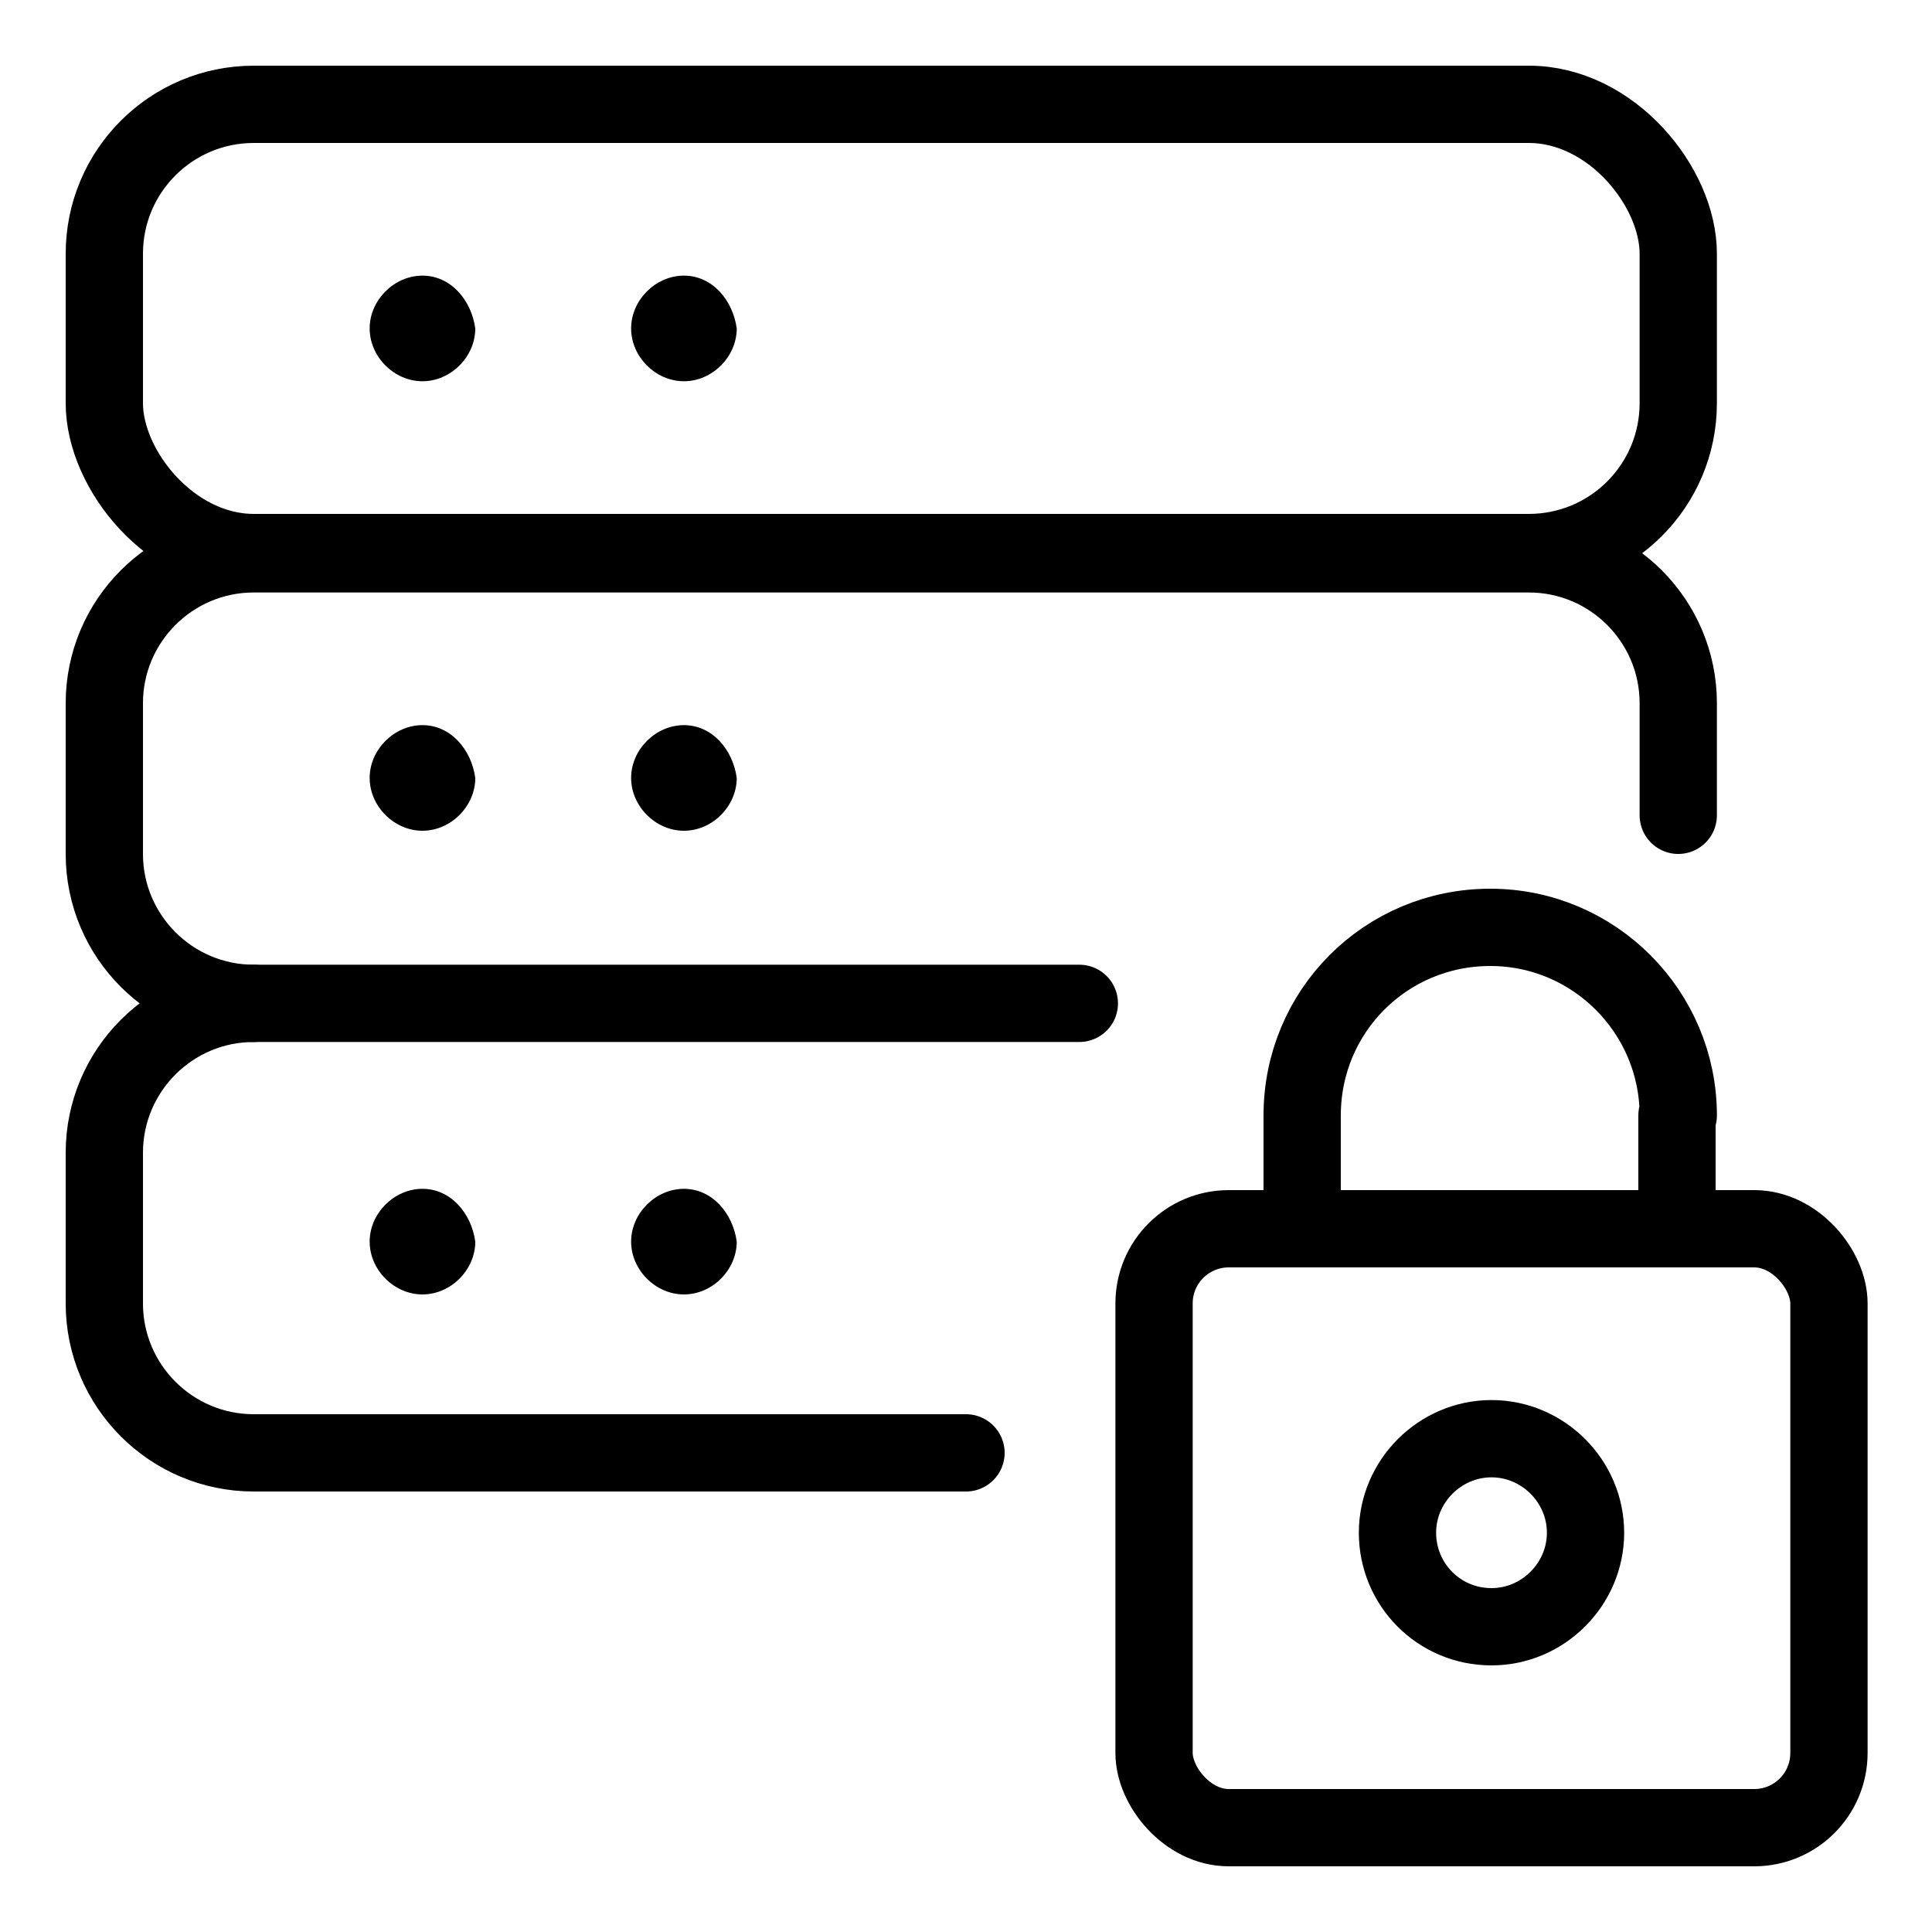 <?xml version="1.0" encoding="UTF-8"?>
<svg id="Ebene_1" data-name="Ebene 1" xmlns="http://www.w3.org/2000/svg" version="1.1" viewBox="0 0 150 150">
  <defs>
    <style>
      .cls-1 {
        fill: #000;
        stroke-width: 0px;
      }

      .cls-2 {
        fill: none;
        stroke: #000;
        stroke-linecap: round;
        stroke-linejoin: round;
        stroke-width: 6px;
      }
    </style>
  </defs>
  <path class="cls-2" d="M130.3,86.6c0-8-6.5-14.6-14.6-14.6s-14.6,6.5-14.6,14.6v8.8h29.1v-8.8h0Z"/>
  <path class="cls-2" d="M115.8,126.3c4,0,7.3-3.3,7.3-7.3s-3.3-7.3-7.3-7.3-7.3,3.3-7.3,7.3,3.2,7.3,7.3,7.3Z"/>
  <rect class="cls-2" x="89.6" y="95.4" width="52.4" height="46.5" rx="5.8" ry="5.8"/>
  <path class="cls-2" d="M75,112.8H19.7c-6.4,0-11.6-5.2-11.6-11.6v-11.7c0-6.4,5.2-11.6,11.6-11.6h64.1"/>
  <path class="cls-1" d="M32.8,21.4c-2.2,0-4.1,1.9-4.1,4.1s1.9,4.1,4.1,4.1,4.1-1.9,4.1-4.1c-.3-2.2-1.9-4.1-4.1-4.1Z"/>
  <path class="cls-1" d="M53.1,21.4c-2.2,0-4.1,1.9-4.1,4.1s1.9,4.1,4.1,4.1,4.1-1.9,4.1-4.1c-.3-2.2-1.9-4.1-4.1-4.1Z"/>
  <path class="cls-1" d="M32.8,56.3c-2.2,0-4.1,1.9-4.1,4.1s1.9,4.1,4.1,4.1,4.1-1.9,4.1-4.1c-.3-2.2-1.9-4.1-4.1-4.1Z"/>
  <path class="cls-1" d="M53.1,56.3c-2.2,0-4.1,1.9-4.1,4.1s1.9,4.1,4.1,4.1,4.1-1.9,4.1-4.1c-.3-2.2-1.9-4.1-4.1-4.1Z"/>
  <path class="cls-1" d="M32.8,92.3c-2.2,0-4.1,1.9-4.1,4.1s1.9,4.1,4.1,4.1,4.1-1.9,4.1-4.1c-.3-2.2-1.9-4.1-4.1-4.1Z"/>
  <path class="cls-1" d="M53.1,92.3c-2.2,0-4.1,1.9-4.1,4.1s1.9,4.1,4.1,4.1,4.1-1.9,4.1-4.1c-.3-2.2-1.9-4.1-4.1-4.1Z"/>
  <path class="cls-2" d="M19.7,77.9c-6.4,0-11.6-5.2-11.6-11.6v-11.7c0-6.4,5.2-11.6,11.6-11.6h99c6.4,0,11.6,5.2,11.6,11.6v8.7"/>
  <rect class="cls-2" x="8.1" y="8.1" width="122.2" height="34.8" rx="11.6" ry="11.6"/>
</svg>